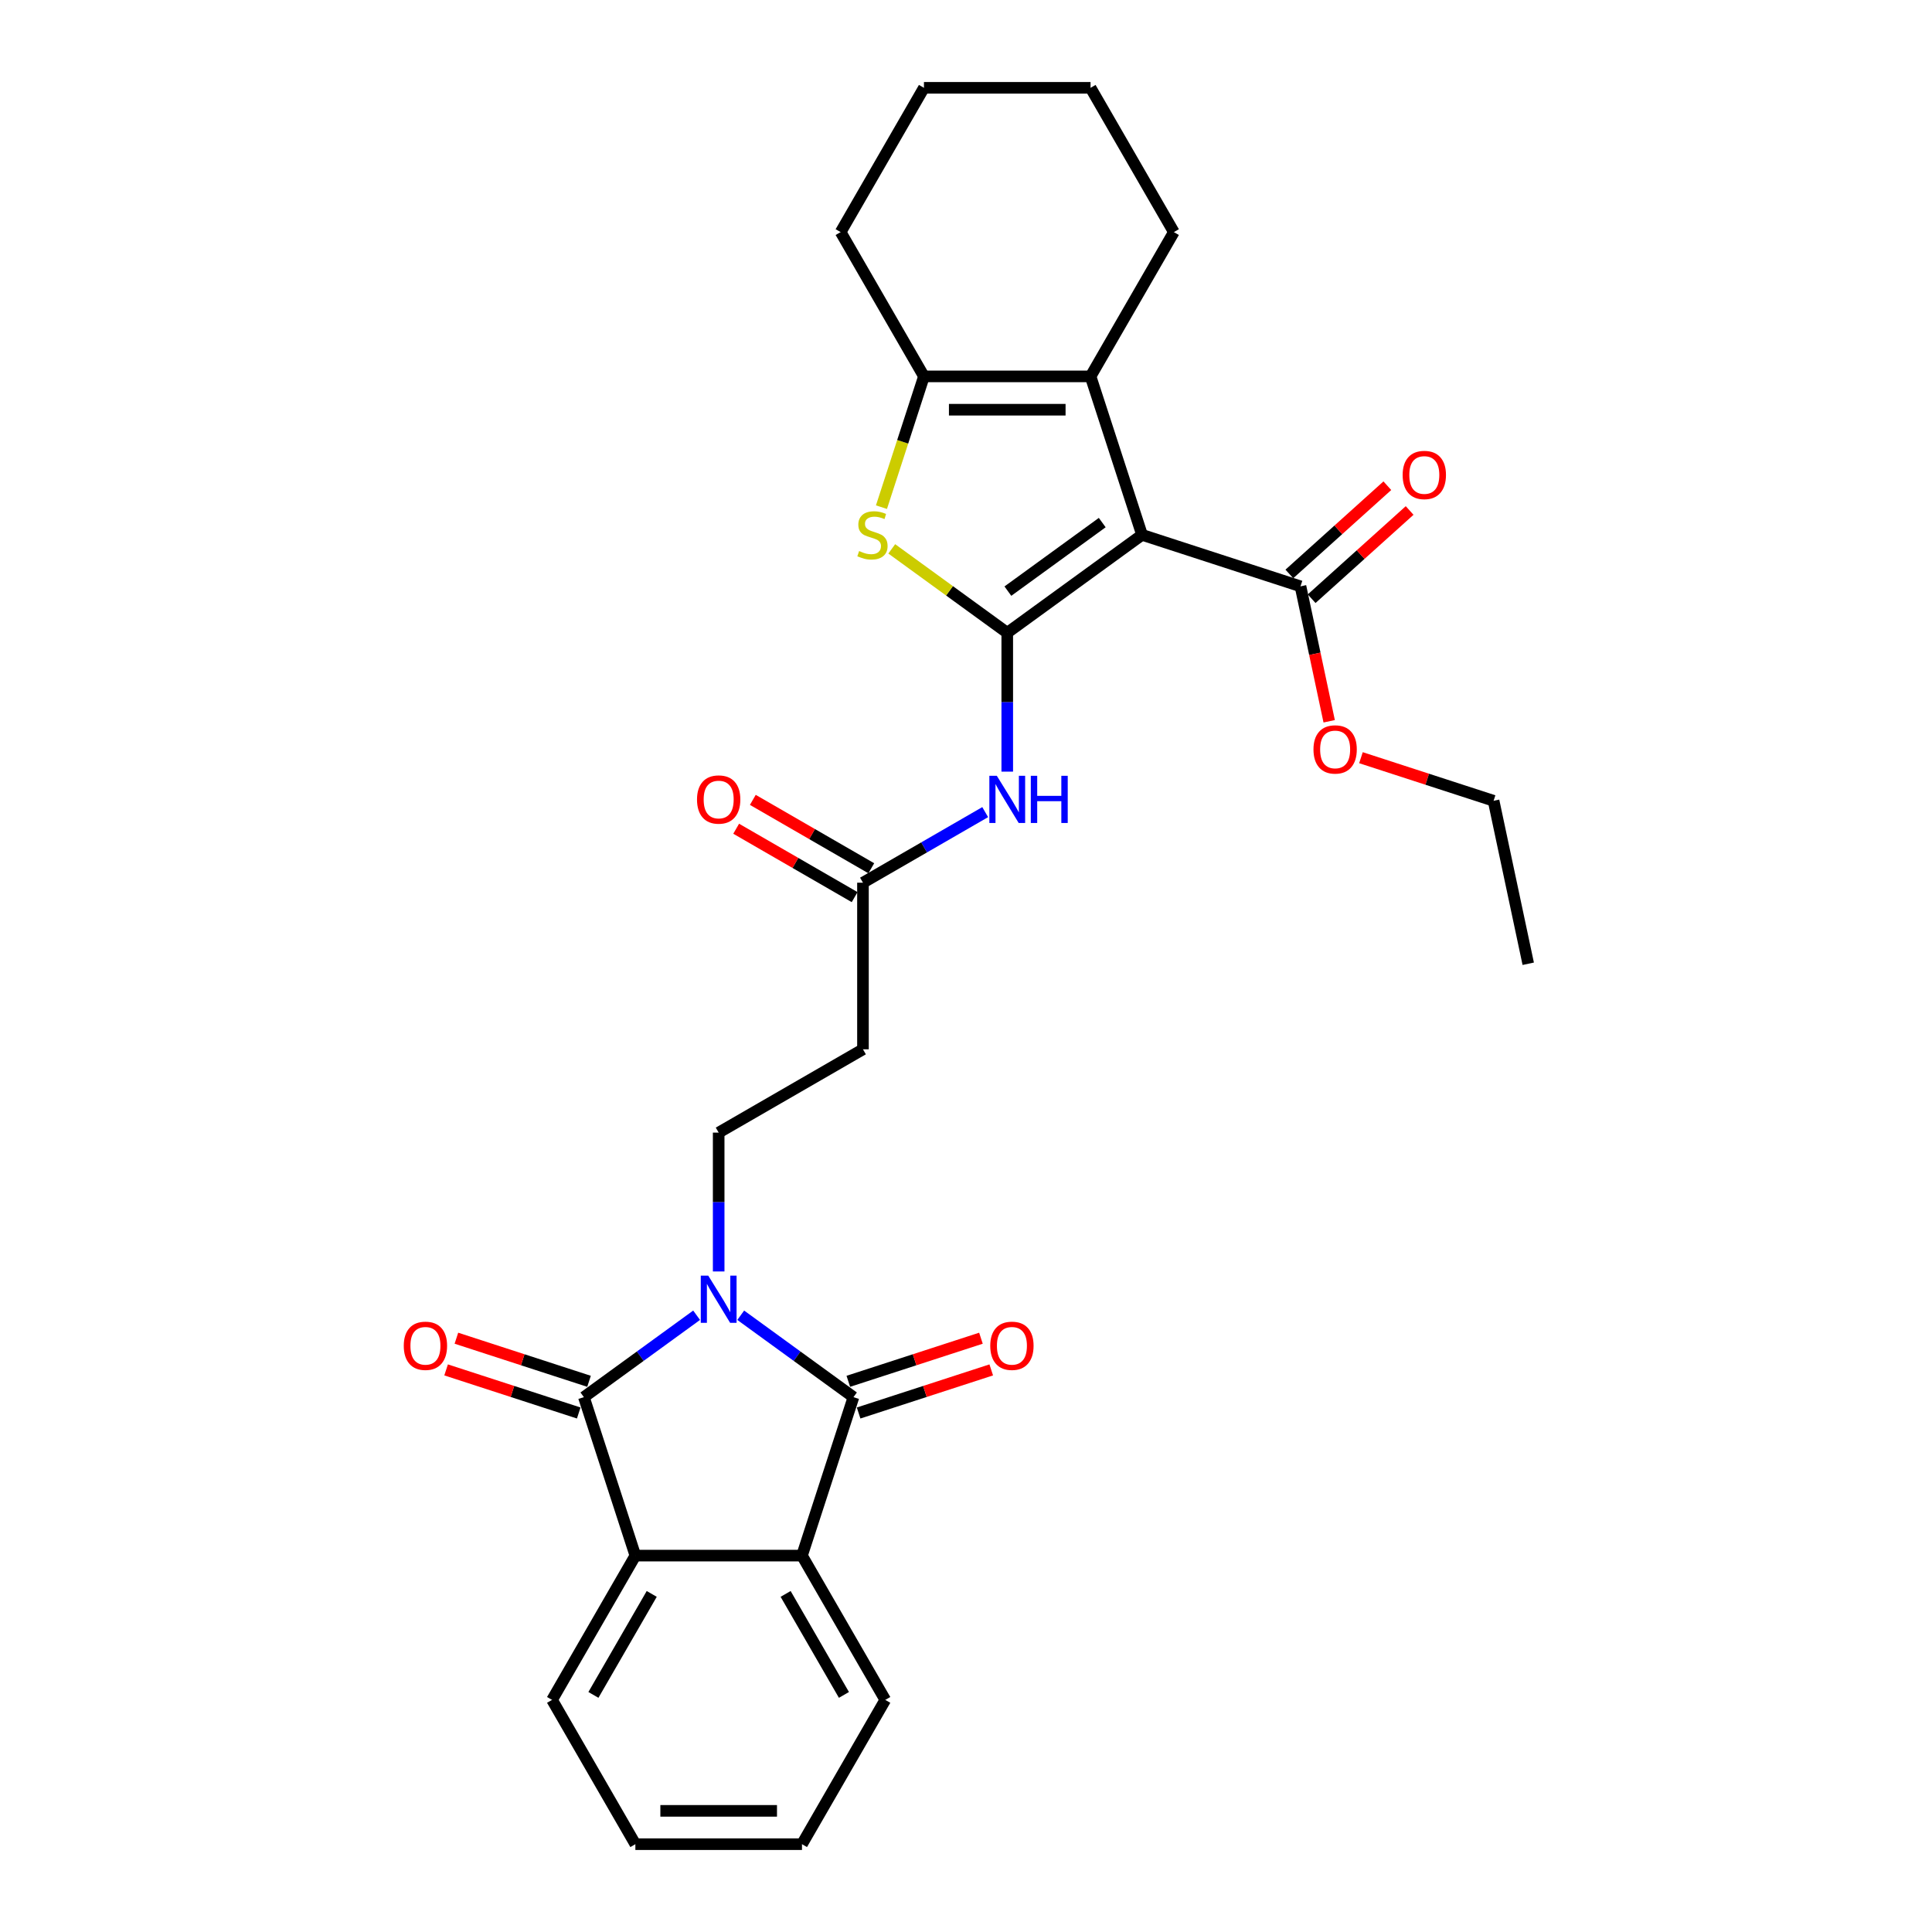 <?xml version='1.0' encoding='iso-8859-1'?>
<svg version='1.1' baseProfile='full'
              xmlns='http://www.w3.org/2000/svg'
                      xmlns:rdkit='http://www.rdkit.org/xml'
                      xmlns:xlink='http://www.w3.org/1999/xlink'
                  xml:space='preserve'
width='1000px' height='1000px' viewBox='0 0 1000 1000'>
<!-- END OF HEADER -->
<rect style='opacity:1.0;fill:#FFFFFF;stroke:none' width='1000' height='1000' x='0' y='0'> </rect>
<path class='bond-2' d='M 383.402,680.769 L 412.577,701.966' style='fill:none;fill-rule:evenodd;stroke:#0000FF;stroke-width:6px;stroke-linecap:butt;stroke-linejoin:miter;stroke-opacity:1' />
<path class='bond-2' d='M 412.577,701.966 L 441.751,723.163' style='fill:none;fill-rule:evenodd;stroke:#000000;stroke-width:6px;stroke-linecap:butt;stroke-linejoin:miter;stroke-opacity:1' />
<path class='bond-3' d='M 360.567,680.769 L 331.392,701.966' style='fill:none;fill-rule:evenodd;stroke:#0000FF;stroke-width:6px;stroke-linecap:butt;stroke-linejoin:miter;stroke-opacity:1' />
<path class='bond-3' d='M 331.392,701.966 L 302.217,723.163' style='fill:none;fill-rule:evenodd;stroke:#000000;stroke-width:6px;stroke-linecap:butt;stroke-linejoin:miter;stroke-opacity:1' />
<path class='bond-11' d='M 371.984,658.107 L 371.984,622.172' style='fill:none;fill-rule:evenodd;stroke:#0000FF;stroke-width:6px;stroke-linecap:butt;stroke-linejoin:miter;stroke-opacity:1' />
<path class='bond-11' d='M 371.984,622.172 L 371.984,586.237' style='fill:none;fill-rule:evenodd;stroke:#000000;stroke-width:6px;stroke-linecap:butt;stroke-linejoin:miter;stroke-opacity:1' />
<path class='bond-0' d='M 521.351,327.526 L 521.351,363.461' style='fill:none;fill-rule:evenodd;stroke:#000000;stroke-width:6px;stroke-linecap:butt;stroke-linejoin:miter;stroke-opacity:1' />
<path class='bond-0' d='M 521.351,363.461 L 521.351,399.396' style='fill:none;fill-rule:evenodd;stroke:#0000FF;stroke-width:6px;stroke-linecap:butt;stroke-linejoin:miter;stroke-opacity:1' />
<path class='bond-1' d='M 521.351,327.526 L 591.118,276.837' style='fill:none;fill-rule:evenodd;stroke:#000000;stroke-width:6px;stroke-linecap:butt;stroke-linejoin:miter;stroke-opacity:1' />
<path class='bond-1' d='M 521.678,305.969 L 570.515,270.487' style='fill:none;fill-rule:evenodd;stroke:#000000;stroke-width:6px;stroke-linecap:butt;stroke-linejoin:miter;stroke-opacity:1' />
<path class='bond-4' d='M 521.351,327.526 L 491.461,305.81' style='fill:none;fill-rule:evenodd;stroke:#000000;stroke-width:6px;stroke-linecap:butt;stroke-linejoin:miter;stroke-opacity:1' />
<path class='bond-4' d='M 491.461,305.81 L 461.57,284.093' style='fill:none;fill-rule:evenodd;stroke:#CCCC00;stroke-width:6px;stroke-linecap:butt;stroke-linejoin:miter;stroke-opacity:1' />
<path class='bond-5' d='M 591.118,276.837 L 564.469,194.821' style='fill:none;fill-rule:evenodd;stroke:#000000;stroke-width:6px;stroke-linecap:butt;stroke-linejoin:miter;stroke-opacity:1' />
<path class='bond-10' d='M 591.118,276.837 L 673.134,303.486' style='fill:none;fill-rule:evenodd;stroke:#000000;stroke-width:6px;stroke-linecap:butt;stroke-linejoin:miter;stroke-opacity:1' />
<path class='bond-8' d='M 441.751,723.163 L 415.103,805.179' style='fill:none;fill-rule:evenodd;stroke:#000000;stroke-width:6px;stroke-linecap:butt;stroke-linejoin:miter;stroke-opacity:1' />
<path class='bond-15' d='M 444.416,731.364 L 478.741,720.211' style='fill:none;fill-rule:evenodd;stroke:#000000;stroke-width:6px;stroke-linecap:butt;stroke-linejoin:miter;stroke-opacity:1' />
<path class='bond-15' d='M 478.741,720.211 L 513.066,709.059' style='fill:none;fill-rule:evenodd;stroke:#FF0000;stroke-width:6px;stroke-linecap:butt;stroke-linejoin:miter;stroke-opacity:1' />
<path class='bond-15' d='M 439.087,714.961 L 473.411,703.808' style='fill:none;fill-rule:evenodd;stroke:#000000;stroke-width:6px;stroke-linecap:butt;stroke-linejoin:miter;stroke-opacity:1' />
<path class='bond-15' d='M 473.411,703.808 L 507.736,692.655' style='fill:none;fill-rule:evenodd;stroke:#FF0000;stroke-width:6px;stroke-linecap:butt;stroke-linejoin:miter;stroke-opacity:1' />
<path class='bond-7' d='M 302.217,723.163 L 328.866,805.179' style='fill:none;fill-rule:evenodd;stroke:#000000;stroke-width:6px;stroke-linecap:butt;stroke-linejoin:miter;stroke-opacity:1' />
<path class='bond-14' d='M 304.882,714.961 L 270.557,703.808' style='fill:none;fill-rule:evenodd;stroke:#000000;stroke-width:6px;stroke-linecap:butt;stroke-linejoin:miter;stroke-opacity:1' />
<path class='bond-14' d='M 270.557,703.808 L 236.233,692.655' style='fill:none;fill-rule:evenodd;stroke:#FF0000;stroke-width:6px;stroke-linecap:butt;stroke-linejoin:miter;stroke-opacity:1' />
<path class='bond-14' d='M 299.552,731.364 L 265.228,720.211' style='fill:none;fill-rule:evenodd;stroke:#000000;stroke-width:6px;stroke-linecap:butt;stroke-linejoin:miter;stroke-opacity:1' />
<path class='bond-14' d='M 265.228,720.211 L 230.903,709.059' style='fill:none;fill-rule:evenodd;stroke:#FF0000;stroke-width:6px;stroke-linecap:butt;stroke-linejoin:miter;stroke-opacity:1' />
<path class='bond-6' d='M 456.241,262.505 L 467.237,228.663' style='fill:none;fill-rule:evenodd;stroke:#CCCC00;stroke-width:6px;stroke-linecap:butt;stroke-linejoin:miter;stroke-opacity:1' />
<path class='bond-6' d='M 467.237,228.663 L 478.233,194.821' style='fill:none;fill-rule:evenodd;stroke:#000000;stroke-width:6px;stroke-linecap:butt;stroke-linejoin:miter;stroke-opacity:1' />
<path class='bond-19' d='M 564.469,194.821 L 607.588,120.138' style='fill:none;fill-rule:evenodd;stroke:#000000;stroke-width:6px;stroke-linecap:butt;stroke-linejoin:miter;stroke-opacity:1' />
<path class='bond-31' d='M 564.469,194.821 L 478.233,194.821' style='fill:none;fill-rule:evenodd;stroke:#000000;stroke-width:6px;stroke-linecap:butt;stroke-linejoin:miter;stroke-opacity:1' />
<path class='bond-31' d='M 551.534,212.069 L 491.168,212.069' style='fill:none;fill-rule:evenodd;stroke:#000000;stroke-width:6px;stroke-linecap:butt;stroke-linejoin:miter;stroke-opacity:1' />
<path class='bond-20' d='M 478.233,194.821 L 435.114,120.138' style='fill:none;fill-rule:evenodd;stroke:#000000;stroke-width:6px;stroke-linecap:butt;stroke-linejoin:miter;stroke-opacity:1' />
<path class='bond-21' d='M 328.866,805.179 L 285.747,879.862' style='fill:none;fill-rule:evenodd;stroke:#000000;stroke-width:6px;stroke-linecap:butt;stroke-linejoin:miter;stroke-opacity:1' />
<path class='bond-21' d='M 337.335,825.005 L 307.152,877.283' style='fill:none;fill-rule:evenodd;stroke:#000000;stroke-width:6px;stroke-linecap:butt;stroke-linejoin:miter;stroke-opacity:1' />
<path class='bond-29' d='M 328.866,805.179 L 415.103,805.179' style='fill:none;fill-rule:evenodd;stroke:#000000;stroke-width:6px;stroke-linecap:butt;stroke-linejoin:miter;stroke-opacity:1' />
<path class='bond-22' d='M 415.103,805.179 L 458.221,879.862' style='fill:none;fill-rule:evenodd;stroke:#000000;stroke-width:6px;stroke-linecap:butt;stroke-linejoin:miter;stroke-opacity:1' />
<path class='bond-22' d='M 406.634,825.005 L 436.817,877.283' style='fill:none;fill-rule:evenodd;stroke:#000000;stroke-width:6px;stroke-linecap:butt;stroke-linejoin:miter;stroke-opacity:1' />
<path class='bond-9' d='M 509.933,420.355 L 478.3,438.618' style='fill:none;fill-rule:evenodd;stroke:#0000FF;stroke-width:6px;stroke-linecap:butt;stroke-linejoin:miter;stroke-opacity:1' />
<path class='bond-9' d='M 478.3,438.618 L 446.668,456.882' style='fill:none;fill-rule:evenodd;stroke:#000000;stroke-width:6px;stroke-linecap:butt;stroke-linejoin:miter;stroke-opacity:1' />
<path class='bond-16' d='M 678.905,309.895 L 704.265,287.061' style='fill:none;fill-rule:evenodd;stroke:#000000;stroke-width:6px;stroke-linecap:butt;stroke-linejoin:miter;stroke-opacity:1' />
<path class='bond-16' d='M 704.265,287.061 L 729.624,264.226' style='fill:none;fill-rule:evenodd;stroke:#FF0000;stroke-width:6px;stroke-linecap:butt;stroke-linejoin:miter;stroke-opacity:1' />
<path class='bond-16' d='M 667.364,297.077 L 692.724,274.243' style='fill:none;fill-rule:evenodd;stroke:#000000;stroke-width:6px;stroke-linecap:butt;stroke-linejoin:miter;stroke-opacity:1' />
<path class='bond-16' d='M 692.724,274.243 L 718.084,251.409' style='fill:none;fill-rule:evenodd;stroke:#FF0000;stroke-width:6px;stroke-linecap:butt;stroke-linejoin:miter;stroke-opacity:1' />
<path class='bond-18' d='M 673.134,303.486 L 680.558,338.41' style='fill:none;fill-rule:evenodd;stroke:#000000;stroke-width:6px;stroke-linecap:butt;stroke-linejoin:miter;stroke-opacity:1' />
<path class='bond-18' d='M 680.558,338.41 L 687.981,373.333' style='fill:none;fill-rule:evenodd;stroke:#FF0000;stroke-width:6px;stroke-linecap:butt;stroke-linejoin:miter;stroke-opacity:1' />
<path class='bond-13' d='M 371.984,586.237 L 446.668,543.118' style='fill:none;fill-rule:evenodd;stroke:#000000;stroke-width:6px;stroke-linecap:butt;stroke-linejoin:miter;stroke-opacity:1' />
<path class='bond-12' d='M 446.668,456.882 L 446.668,543.118' style='fill:none;fill-rule:evenodd;stroke:#000000;stroke-width:6px;stroke-linecap:butt;stroke-linejoin:miter;stroke-opacity:1' />
<path class='bond-17' d='M 450.979,449.413 L 420.321,431.713' style='fill:none;fill-rule:evenodd;stroke:#000000;stroke-width:6px;stroke-linecap:butt;stroke-linejoin:miter;stroke-opacity:1' />
<path class='bond-17' d='M 420.321,431.713 L 389.663,414.012' style='fill:none;fill-rule:evenodd;stroke:#FF0000;stroke-width:6px;stroke-linecap:butt;stroke-linejoin:miter;stroke-opacity:1' />
<path class='bond-17' d='M 442.356,464.35 L 411.697,446.649' style='fill:none;fill-rule:evenodd;stroke:#000000;stroke-width:6px;stroke-linecap:butt;stroke-linejoin:miter;stroke-opacity:1' />
<path class='bond-17' d='M 411.697,446.649 L 381.039,428.949' style='fill:none;fill-rule:evenodd;stroke:#FF0000;stroke-width:6px;stroke-linecap:butt;stroke-linejoin:miter;stroke-opacity:1' />
<path class='bond-23' d='M 704.431,392.182 L 738.755,403.334' style='fill:none;fill-rule:evenodd;stroke:#FF0000;stroke-width:6px;stroke-linecap:butt;stroke-linejoin:miter;stroke-opacity:1' />
<path class='bond-23' d='M 738.755,403.334 L 773.08,414.487' style='fill:none;fill-rule:evenodd;stroke:#000000;stroke-width:6px;stroke-linecap:butt;stroke-linejoin:miter;stroke-opacity:1' />
<path class='bond-24' d='M 607.588,120.138 L 564.469,45.455' style='fill:none;fill-rule:evenodd;stroke:#000000;stroke-width:6px;stroke-linecap:butt;stroke-linejoin:miter;stroke-opacity:1' />
<path class='bond-25' d='M 435.114,120.138 L 478.233,45.455' style='fill:none;fill-rule:evenodd;stroke:#000000;stroke-width:6px;stroke-linecap:butt;stroke-linejoin:miter;stroke-opacity:1' />
<path class='bond-27' d='M 285.747,879.862 L 328.866,954.545' style='fill:none;fill-rule:evenodd;stroke:#000000;stroke-width:6px;stroke-linecap:butt;stroke-linejoin:miter;stroke-opacity:1' />
<path class='bond-26' d='M 458.221,879.862 L 415.103,954.545' style='fill:none;fill-rule:evenodd;stroke:#000000;stroke-width:6px;stroke-linecap:butt;stroke-linejoin:miter;stroke-opacity:1' />
<path class='bond-28' d='M 773.08,414.487 L 791.01,498.84' style='fill:none;fill-rule:evenodd;stroke:#000000;stroke-width:6px;stroke-linecap:butt;stroke-linejoin:miter;stroke-opacity:1' />
<path class='bond-32' d='M 564.469,45.455 L 478.233,45.455' style='fill:none;fill-rule:evenodd;stroke:#000000;stroke-width:6px;stroke-linecap:butt;stroke-linejoin:miter;stroke-opacity:1' />
<path class='bond-30' d='M 415.103,954.545 L 328.866,954.545' style='fill:none;fill-rule:evenodd;stroke:#000000;stroke-width:6px;stroke-linecap:butt;stroke-linejoin:miter;stroke-opacity:1' />
<path class='bond-30' d='M 402.167,937.298 L 341.801,937.298' style='fill:none;fill-rule:evenodd;stroke:#000000;stroke-width:6px;stroke-linecap:butt;stroke-linejoin:miter;stroke-opacity:1' />
<path  class='atom-0' d='M 366.586 660.263
L 374.589 673.198
Q 375.382 674.475, 376.658 676.786
Q 377.935 679.097, 378.004 679.235
L 378.004 660.263
L 381.246 660.263
L 381.246 684.685
L 377.9 684.685
L 369.311 670.542
Q 368.311 668.886, 367.241 666.989
Q 366.206 665.092, 365.896 664.506
L 365.896 684.685
L 362.722 684.685
L 362.722 660.263
L 366.586 660.263
' fill='#0000FF'/>
<path  class='atom-5' d='M 444.685 285.22
Q 444.961 285.323, 446.099 285.806
Q 447.238 286.289, 448.479 286.599
Q 449.756 286.875, 450.997 286.875
Q 453.309 286.875, 454.654 285.772
Q 455.999 284.633, 455.999 282.667
Q 455.999 281.322, 455.309 280.494
Q 454.654 279.666, 453.619 279.218
Q 452.584 278.769, 450.859 278.252
Q 448.686 277.596, 447.376 276.975
Q 446.099 276.354, 445.168 275.044
Q 444.271 273.733, 444.271 271.525
Q 444.271 268.455, 446.341 266.558
Q 448.445 264.661, 452.584 264.661
Q 455.413 264.661, 458.621 266.006
L 457.827 268.662
Q 454.895 267.455, 452.688 267.455
Q 450.308 267.455, 448.997 268.455
Q 447.686 269.421, 447.72 271.111
Q 447.72 272.422, 448.376 273.215
Q 449.066 274.009, 450.032 274.457
Q 451.032 274.906, 452.688 275.423
Q 454.895 276.113, 456.206 276.803
Q 457.517 277.493, 458.448 278.907
Q 459.414 280.287, 459.414 282.667
Q 459.414 286.048, 457.138 287.876
Q 454.895 289.669, 451.135 289.669
Q 448.962 289.669, 447.307 289.187
Q 445.685 288.738, 443.754 287.945
L 444.685 285.22
' fill='#CCCC00'/>
<path  class='atom-10' d='M 515.953 401.552
L 523.955 414.487
Q 524.749 415.764, 526.025 418.075
Q 527.301 420.386, 527.37 420.524
L 527.37 401.552
L 530.613 401.552
L 530.613 425.974
L 527.267 425.974
L 518.678 411.831
Q 517.677 410.176, 516.608 408.278
Q 515.573 406.381, 515.263 405.795
L 515.263 425.974
L 512.089 425.974
L 512.089 401.552
L 515.953 401.552
' fill='#0000FF'/>
<path  class='atom-10' d='M 533.545 401.552
L 536.856 401.552
L 536.856 411.935
L 549.344 411.935
L 549.344 401.552
L 552.655 401.552
L 552.655 425.974
L 549.344 425.974
L 549.344 414.694
L 536.856 414.694
L 536.856 425.974
L 533.545 425.974
L 533.545 401.552
' fill='#0000FF'/>
<path  class='atom-15' d='M 208.99 696.583
Q 208.99 690.719, 211.888 687.442
Q 214.785 684.165, 220.201 684.165
Q 225.617 684.165, 228.514 687.442
Q 231.412 690.719, 231.412 696.583
Q 231.412 702.516, 228.48 705.896
Q 225.548 709.242, 220.201 709.242
Q 214.82 709.242, 211.888 705.896
Q 208.99 702.551, 208.99 696.583
M 220.201 706.483
Q 223.926 706.483, 225.927 703.999
Q 227.962 701.481, 227.962 696.583
Q 227.962 691.788, 225.927 689.374
Q 223.926 686.924, 220.201 686.924
Q 216.476 686.924, 214.44 689.339
Q 212.44 691.754, 212.44 696.583
Q 212.44 701.516, 214.44 703.999
Q 216.476 706.483, 220.201 706.483
' fill='#FF0000'/>
<path  class='atom-16' d='M 512.557 696.583
Q 512.557 690.719, 515.454 687.442
Q 518.352 684.165, 523.768 684.165
Q 529.183 684.165, 532.081 687.442
Q 534.978 690.719, 534.978 696.583
Q 534.978 702.516, 532.046 705.896
Q 529.114 709.242, 523.768 709.242
Q 518.386 709.242, 515.454 705.896
Q 512.557 702.551, 512.557 696.583
M 523.768 706.483
Q 527.493 706.483, 529.494 703.999
Q 531.529 701.481, 531.529 696.583
Q 531.529 691.788, 529.494 689.374
Q 527.493 686.924, 523.768 686.924
Q 520.042 686.924, 518.007 689.339
Q 516.006 691.754, 516.006 696.583
Q 516.006 701.516, 518.007 703.999
Q 520.042 706.483, 523.768 706.483
' fill='#FF0000'/>
<path  class='atom-17' d='M 726.01 245.851
Q 726.01 239.987, 728.908 236.71
Q 731.805 233.433, 737.221 233.433
Q 742.636 233.433, 745.534 236.71
Q 748.432 239.987, 748.432 245.851
Q 748.432 251.784, 745.5 255.165
Q 742.567 258.511, 737.221 258.511
Q 731.84 258.511, 728.908 255.165
Q 726.01 251.819, 726.01 245.851
M 737.221 255.751
Q 740.946 255.751, 742.947 253.268
Q 744.982 250.75, 744.982 245.851
Q 744.982 241.057, 742.947 238.642
Q 740.946 236.193, 737.221 236.193
Q 733.495 236.193, 731.46 238.607
Q 729.459 241.022, 729.459 245.851
Q 729.459 250.784, 731.46 253.268
Q 733.495 255.751, 737.221 255.751
' fill='#FF0000'/>
<path  class='atom-18' d='M 360.774 413.832
Q 360.774 407.968, 363.671 404.691
Q 366.569 401.414, 371.984 401.414
Q 377.4 401.414, 380.298 404.691
Q 383.195 407.968, 383.195 413.832
Q 383.195 419.765, 380.263 423.146
Q 377.331 426.492, 371.984 426.492
Q 366.603 426.492, 363.671 423.146
Q 360.774 419.8, 360.774 413.832
M 371.984 423.732
Q 375.71 423.732, 377.71 421.248
Q 379.746 418.73, 379.746 413.832
Q 379.746 409.037, 377.71 406.623
Q 375.71 404.174, 371.984 404.174
Q 368.259 404.174, 366.224 406.588
Q 364.223 409.003, 364.223 413.832
Q 364.223 418.765, 366.224 421.248
Q 368.259 423.732, 371.984 423.732
' fill='#FF0000'/>
<path  class='atom-19' d='M 679.853 387.907
Q 679.853 382.043, 682.751 378.766
Q 685.648 375.489, 691.064 375.489
Q 696.48 375.489, 699.377 378.766
Q 702.275 382.043, 702.275 387.907
Q 702.275 393.841, 699.343 397.221
Q 696.411 400.567, 691.064 400.567
Q 685.683 400.567, 682.751 397.221
Q 679.853 393.875, 679.853 387.907
M 691.064 397.807
Q 694.789 397.807, 696.79 395.324
Q 698.825 392.806, 698.825 387.907
Q 698.825 383.113, 696.79 380.698
Q 694.789 378.249, 691.064 378.249
Q 687.339 378.249, 685.303 380.664
Q 683.303 383.078, 683.303 387.907
Q 683.303 392.84, 685.303 395.324
Q 687.339 397.807, 691.064 397.807
' fill='#FF0000'/>
</svg>
